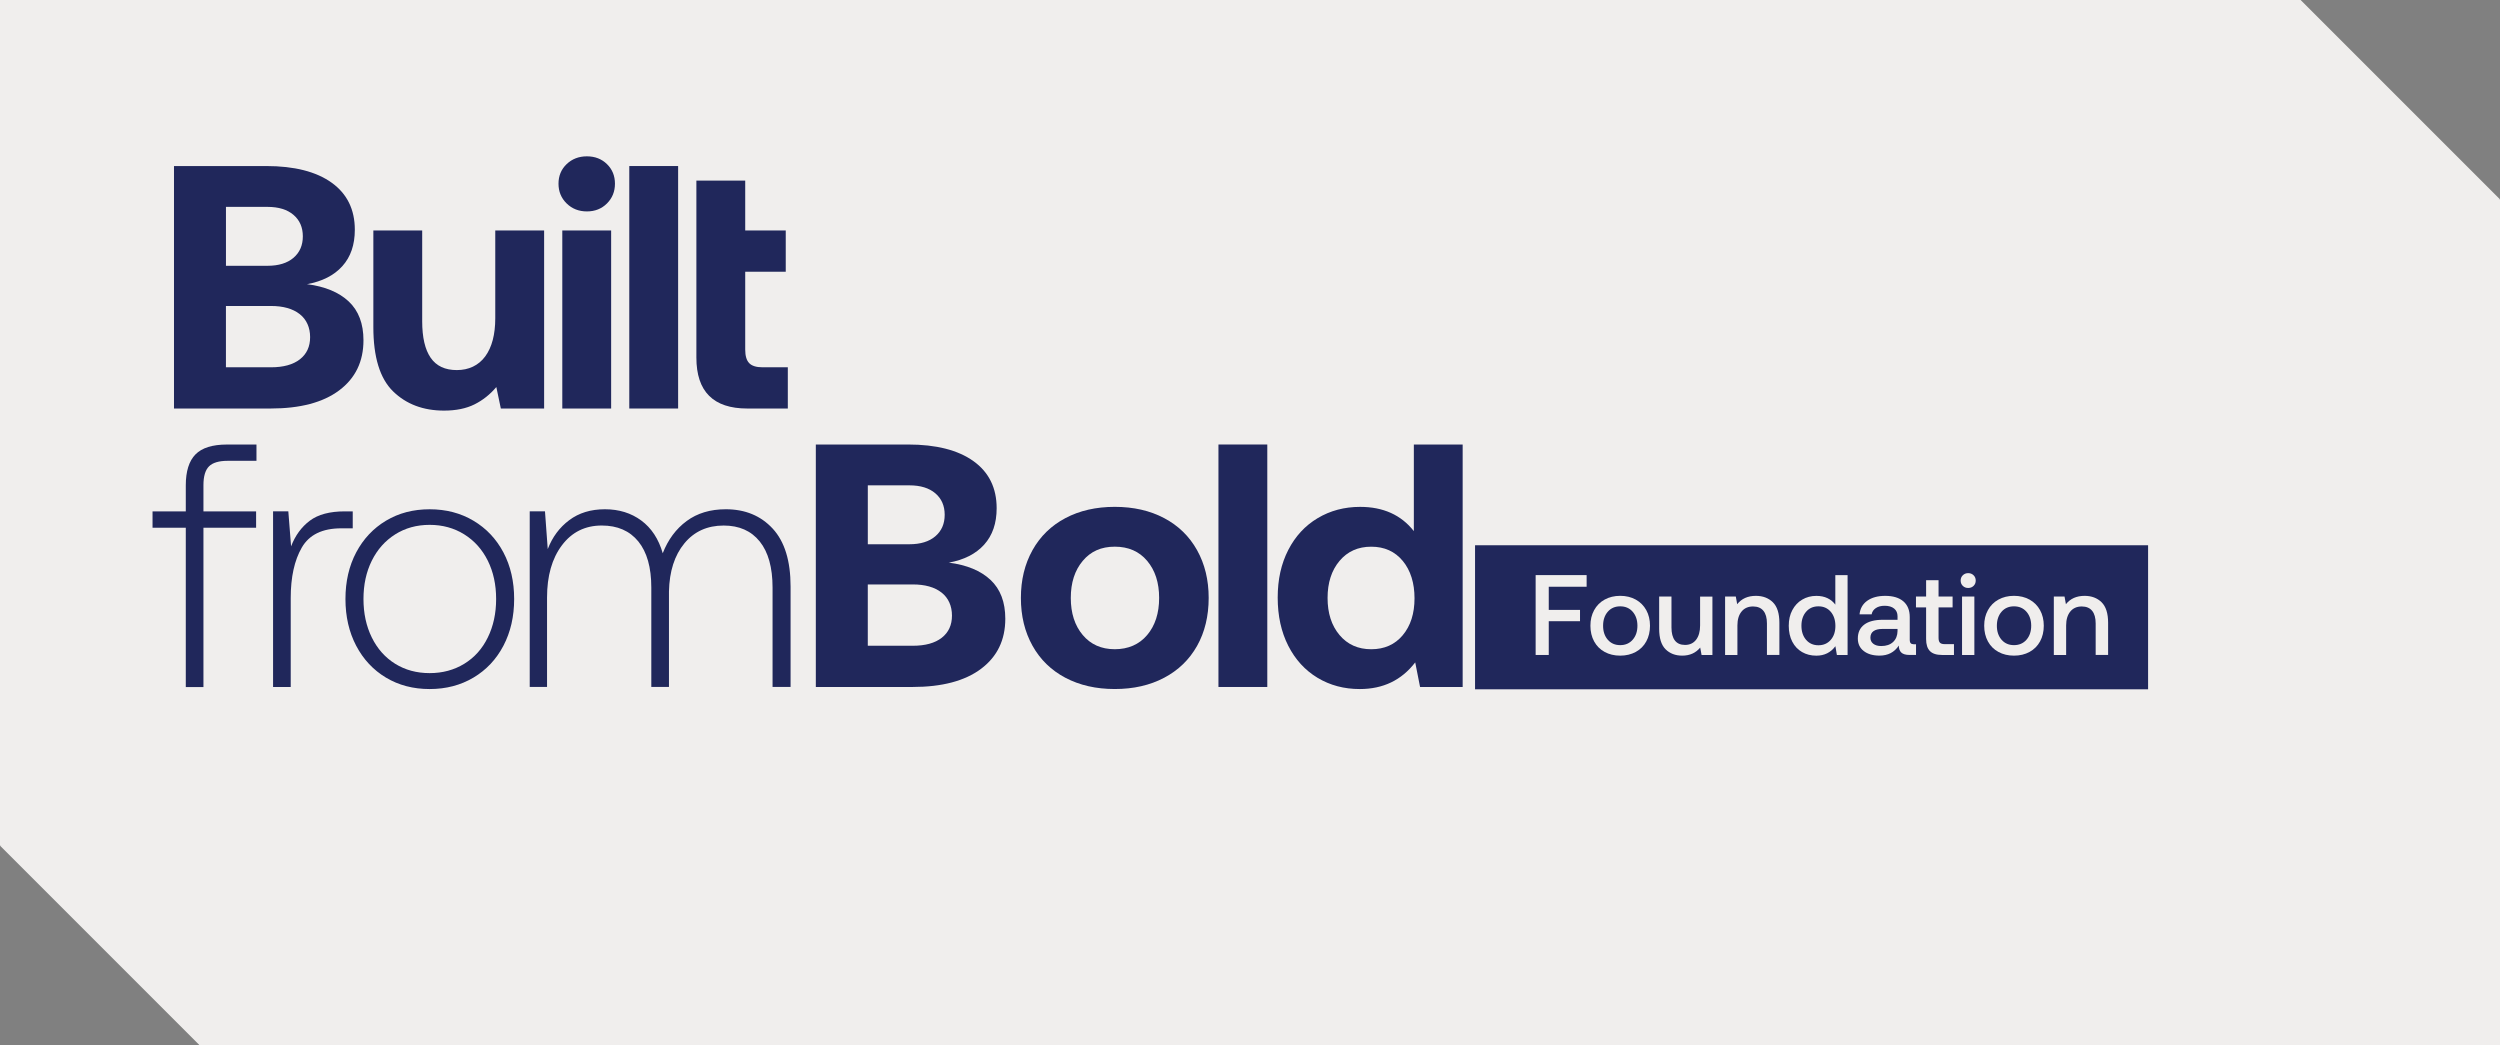 <svg xmlns="http://www.w3.org/2000/svg" id="Layer_1" viewBox="0 0 968.44 404.83"><rect x="0" y="0" width="968.44" height="404.83" fill="#808080" stroke="none"/><defs><style>      .st0 {        fill: #20275b;      }      .st1 {        fill: #f0eeed;      }    </style></defs><rect class="st1" x="77.24" y="77.24" width="891.2" height="327.58"></rect><polygon class="st1" points="891.2 0 968.44 77.24 77.24 404.83 0 327.58 891.2 0"></polygon><rect class="st1" x="0" width="891.2" height="327.58"></rect><g><g><path class="st0" d="M103.1,64.32c10.91,0,19.37,2.15,25.36,6.44,5.99,4.29,8.99,10.38,8.99,18.25,0,5.82-1.61,10.51-4.83,14.09-3.22,3.58-7.78,5.9-13.69,6.98,6.98.9,12.36,3.13,16.17,6.71,3.8,3.58,5.7,8.59,5.7,15.03,0,8.23-3.13,14.69-9.39,19.39-6.26,4.7-15.12,7.04-26.57,7.04h-37.44v-93.93h35.69ZM87.53,102.96h16.1c4.29,0,7.65-1.03,10.06-3.09,2.41-2.06,3.62-4.83,3.62-8.32s-1.21-6.26-3.62-8.32c-2.42-2.06-5.77-3.09-10.06-3.09h-16.1v22.81ZM87.53,142.28h17.44c4.83,0,8.56-1.03,11.2-3.09,2.64-2.06,3.96-4.92,3.96-8.59s-1.34-6.82-4.03-8.92c-2.68-2.1-6.4-3.15-11.14-3.15h-17.44v23.75Z"></path><path class="st0" d="M210.78,89.28v68.97h-16.77l-1.74-8.32c-2.41,2.86-5.23,5.1-8.45,6.71-3.22,1.61-7.16,2.42-11.81,2.42-8.05,0-14.63-2.48-19.73-7.45-5.1-4.97-7.65-13.26-7.65-24.89v-37.44h18.92v35.16c0,6.26,1.09,10.98,3.29,14.16,2.19,3.18,5.57,4.76,10.13,4.76s8.41-1.77,11-5.3c2.59-3.53,3.89-8.47,3.89-14.83v-33.95h18.92Z"></path><path class="st0" d="M235.13,63.58c2.06,2.01,3.09,4.54,3.09,7.58s-1.03,5.59-3.09,7.65c-2.06,2.06-4.65,3.09-7.78,3.09s-5.75-1.03-7.85-3.09c-2.1-2.06-3.15-4.61-3.15-7.65s1.05-5.57,3.15-7.58c2.1-2.01,4.72-3.02,7.85-3.02s5.72,1.01,7.78,3.02ZM217.82,89.28h18.92v68.97h-18.92v-68.97Z"></path><path class="st0" d="M243.77,64.32h18.92v93.93h-18.92v-93.93Z"></path><path class="st0" d="M269.76,69.96h18.92v19.32h15.7v15.97h-15.7v30.19c0,2.42.51,4.16,1.54,5.23,1.03,1.07,2.75,1.61,5.17,1.61h9.79v15.97h-15.7c-13.15,0-19.72-6.57-19.72-19.73v-68.57Z"></path><path class="st0" d="M71.97,198.09v-10.06c0-5.46,1.25-9.46,3.76-12.01,2.5-2.55,6.58-3.82,12.21-3.82h11.41v6.31h-11.14c-3.4,0-5.82.72-7.25,2.15s-2.15,3.85-2.15,7.25v10.2h20.4v6.31h-20.4v61.72h-6.84v-61.72h-12.88v-6.31h12.88Z"></path><path class="st0" d="M136.64,198.09v6.57h-4.43c-7.34,0-12.43,2.48-15.3,7.45-2.86,4.96-4.29,11.47-4.29,19.52v34.49h-6.84v-68.03h5.91l1.07,13.55c1.61-4.2,4.03-7.51,7.25-9.93,3.22-2.42,7.74-3.62,13.55-3.62h3.09Z"></path><path class="st0" d="M149.52,262.49c-4.92-2.95-8.77-7.07-11.54-12.34-2.77-5.28-4.16-11.32-4.16-18.11s1.39-12.81,4.16-18.05c2.77-5.23,6.62-9.33,11.54-12.28,4.92-2.95,10.55-4.43,16.91-4.43s12.01,1.48,16.97,4.43c4.97,2.95,8.83,7.04,11.61,12.28,2.77,5.23,4.16,11.25,4.16,18.05s-1.39,12.84-4.16,18.11c-2.77,5.28-6.64,9.39-11.61,12.34-4.97,2.95-10.62,4.43-16.97,4.43s-11.99-1.48-16.91-4.43ZM179.85,257.13c3.94-2.41,6.98-5.81,9.12-10.2,2.15-4.38,3.22-9.35,3.22-14.89s-1.07-10.49-3.22-14.83c-2.15-4.34-5.19-7.74-9.12-10.2-3.94-2.46-8.41-3.69-13.42-3.69s-9.46,1.23-13.35,3.69c-3.89,2.46-6.91,5.86-9.06,10.2-2.15,4.34-3.22,9.28-3.22,14.83s1.07,10.51,3.22,14.89c2.15,4.38,5.17,7.78,9.06,10.2,3.89,2.42,8.34,3.62,13.35,3.62s9.48-1.21,13.42-3.62Z"></path><path class="st0" d="M299.34,204.79c4.61,5.01,6.91,12.48,6.91,22.41v38.91h-6.98v-38.51c0-7.78-1.66-13.73-4.97-17.85-3.31-4.11-7.96-6.17-13.96-6.17-6.35,0-11.43,2.3-15.23,6.91-3.8,4.61-5.79,10.8-5.97,18.58v37.03h-6.84v-38.51c0-7.78-1.68-13.73-5.03-17.85-3.35-4.11-8.07-6.17-14.16-6.17-6.44,0-11.59,2.55-15.43,7.65-3.85,5.1-5.77,11.85-5.77,20.26v34.62h-6.71v-68.03h5.91l1.07,14.63c1.79-4.65,4.56-8.39,8.32-11.2,3.76-2.82,8.36-4.23,13.82-4.23s10.15,1.45,14.09,4.36c3.94,2.91,6.71,7.13,8.32,12.68,2.06-5.28,5.14-9.44,9.26-12.48,4.11-3.04,9.17-4.56,15.16-4.56,7.51,0,13.57,2.51,18.18,7.51Z"></path><path class="st0" d="M351.73,172.19c10.91,0,19.37,2.15,25.36,6.44,5.99,4.29,8.99,10.38,8.99,18.25,0,5.82-1.61,10.51-4.83,14.09-3.22,3.58-7.78,5.9-13.69,6.98,6.98.9,12.36,3.13,16.17,6.71,3.8,3.58,5.7,8.59,5.7,15.03,0,8.23-3.13,14.69-9.39,19.39-6.26,4.7-15.12,7.04-26.57,7.04h-37.44v-93.93h35.69ZM336.17,210.83h16.1c4.29,0,7.65-1.03,10.06-3.09,2.41-2.06,3.62-4.83,3.62-8.32s-1.21-6.26-3.62-8.32c-2.42-2.06-5.77-3.09-10.06-3.09h-16.1v22.81ZM336.17,250.15h17.44c4.83,0,8.56-1.03,11.2-3.09,2.64-2.06,3.96-4.92,3.96-8.59s-1.34-6.82-4.03-8.92c-2.68-2.1-6.4-3.15-11.14-3.15h-17.44v23.75Z"></path><path class="st0" d="M412.72,262.56c-5.5-2.91-9.75-7.04-12.75-12.41-3-5.37-4.5-11.54-4.5-18.52s1.5-13.15,4.5-18.52c3-5.37,7.25-9.5,12.75-12.41,5.5-2.91,11.87-4.36,19.12-4.36s13.62,1.45,19.12,4.36c5.5,2.91,9.75,7.04,12.75,12.41,3,5.37,4.5,11.54,4.5,18.52s-1.5,13.26-4.5,18.58c-3,5.32-7.25,9.44-12.75,12.34-5.5,2.91-11.87,4.36-19.12,4.36s-13.62-1.45-19.12-4.36ZM444.39,245.99c3.09-3.67,4.63-8.45,4.63-14.36s-1.54-10.69-4.63-14.36c-3.09-3.67-7.27-5.5-12.55-5.5s-9.33,1.83-12.41,5.5c-3.09,3.67-4.63,8.45-4.63,14.36s1.54,10.69,4.63,14.36c3.09,3.67,7.22,5.5,12.41,5.5s9.46-1.83,12.55-5.5Z"></path><path class="st0" d="M472,172.19h18.92v93.93h-18.92v-93.93Z"></path><path class="st0" d="M566.6,172.19v93.93h-16.5l-1.88-9.53c-5.28,6.89-12.43,10.33-21.47,10.33-6.08,0-11.54-1.45-16.37-4.36-4.83-2.91-8.61-7.04-11.34-12.41-2.73-5.37-4.09-11.58-4.09-18.65s1.36-13.13,4.09-18.45c2.73-5.32,6.53-9.44,11.41-12.34,4.87-2.91,10.35-4.36,16.44-4.36,8.94,0,15.88,3.13,20.8,9.39v-33.55h18.92ZM543.39,246.06c3.04-3.62,4.56-8.39,4.56-14.29s-1.52-10.82-4.56-14.49c-3.04-3.67-7.11-5.5-12.21-5.5s-9.19,1.83-12.28,5.5c-3.09,3.67-4.63,8.45-4.63,14.36s1.54,10.69,4.63,14.36c3.09,3.67,7.18,5.5,12.28,5.5s9.17-1.81,12.21-5.43Z"></path></g><rect class="st0" x="571.4" y="211.22" width="260.72" height="55.8"></rect><g><path class="st1" d="M594.87,222.78h19.75v4.51h-14.67v8.97h12.11v4.38h-12.11v13.08h-5.08v-30.94Z"></path><path class="st1" d="M621.6,252.54c-1.75-.95-3.11-2.31-4.07-4.07-.96-1.75-1.44-3.78-1.44-6.08s.48-4.28,1.44-6.03c.96-1.75,2.31-3.12,4.07-4.09,1.75-.97,3.77-1.46,6.03-1.46s4.28.49,6.03,1.46c1.75.97,3.11,2.34,4.07,4.09.96,1.75,1.44,3.76,1.44,6.03s-.48,4.32-1.44,6.08c-.95,1.75-2.31,3.11-4.07,4.07-1.75.95-3.76,1.44-6.03,1.44s-4.28-.48-6.03-1.44ZM632.47,247.81c1.22-1.4,1.83-3.2,1.83-5.41s-.61-4.01-1.83-5.42c-1.22-1.4-2.84-2.1-4.84-2.1s-3.61.7-4.82,2.1c-1.21,1.4-1.81,3.2-1.81,5.42s.6,4.01,1.81,5.41c1.21,1.4,2.81,2.1,4.82,2.1s3.62-.7,4.84-2.1Z"></path><path class="st1" d="M663.35,231.09v22.63h-4.2l-.53-2.87c-1.71,2.09-4.04,3.13-6.98,3.13-2.65,0-4.8-.83-6.45-2.48-1.65-1.65-2.47-4.3-2.47-7.95v-12.46h4.77v11.98c0,2.21.44,3.89,1.32,5.04.88,1.15,2.2,1.72,3.93,1.72,1.83,0,3.26-.67,4.29-2.01,1.03-1.34,1.55-3.17,1.55-5.5v-11.22h4.77Z"></path><path class="st1" d="M686.75,233.29c1.69,1.65,2.54,4.31,2.54,7.96v12.46h-4.82v-12.2c0-2.15-.46-3.79-1.37-4.9-.91-1.12-2.25-1.68-4.02-1.68-1.89,0-3.37.66-4.44,1.97-1.08,1.31-1.61,3.11-1.61,5.41v11.41h-4.77v-22.63h4.15l.53,2.96c1.71-2.15,4.12-3.23,7.25-3.23,2.68,0,4.87.83,6.56,2.47Z"></path><path class="st1" d="M715.71,222.78v30.94h-4.15l-.57-3.4c-1.8,2.45-4.26,3.67-7.38,3.67-2.06,0-3.9-.46-5.52-1.39-1.62-.93-2.89-2.27-3.8-4.02s-1.37-3.81-1.37-6.17.46-4.33,1.39-6.08c.93-1.75,2.2-3.11,3.83-4.06,1.62-.96,3.45-1.44,5.48-1.44,1.65,0,3.09.3,4.33.9,1.24.6,2.24,1.44,3.01,2.5v-11.44h4.77ZM709.18,247.88c1.21-1.39,1.81-3.18,1.81-5.4s-.6-4.1-1.81-5.5c-1.21-1.4-2.8-2.1-4.77-2.1s-3.57.7-4.77,2.1c-1.21,1.4-1.81,3.2-1.81,5.42s.6,4.06,1.81,5.46c1.21,1.4,2.8,2.1,4.77,2.1s3.57-.7,4.77-2.08Z"></path><path class="st1" d="M742.22,249.56v4.15h-2.52c-1.47,0-2.53-.31-3.18-.93-.65-.62-.97-1.52-.97-2.7-1.71,2.6-4.2,3.89-7.47,3.89-2.54,0-4.57-.59-6.1-1.77-1.53-1.18-2.3-2.79-2.3-4.86,0-2.33.83-4.12,2.47-5.37,1.65-1.25,4.05-1.88,7.21-1.88h5.7v-1.37c0-1.27-.44-2.26-1.32-2.98-.88-.72-2.11-1.08-3.67-1.08-1.39,0-2.53.3-3.43.91-.9.6-1.44,1.41-1.61,2.41h-4.69c.23-2.27,1.24-4.03,3.01-5.28s4.08-1.88,6.94-1.88c3.03,0,5.37.71,7.02,2.12,1.65,1.41,2.48,3.45,2.48,6.1v8.93c0,1.06.5,1.59,1.5,1.59h.93ZM735.06,243.64h-5.92c-1.48,0-2.61.29-3.4.86-.8.57-1.19,1.42-1.19,2.54,0,.97.37,1.75,1.12,2.34.75.59,1.78.88,3.07.88,1.97,0,3.51-.53,4.62-1.59,1.11-1.06,1.67-2.48,1.7-4.24v-.8Z"></path><path class="st1" d="M746.13,235.28h-3.93v-4.2h3.93v-6.32h4.82v6.32h5.44v4.2h-5.44v11.8c0,.88.18,1.51.53,1.88.36.37.96.56,1.81.56h3.63v4.2h-4.6c-2.15,0-3.72-.5-4.71-1.51-.99-1-1.48-2.55-1.48-4.64v-12.29Z"></path><path class="st1" d="M764.51,222.84c.56.54.84,1.23.84,2.06s-.28,1.51-.84,2.06c-.56.54-1.25.81-2.08.81s-1.52-.27-2.08-.81c-.56-.54-.84-1.23-.84-2.06s.28-1.51.84-2.06c.56-.54,1.25-.82,2.08-.82s1.52.28,2.08.82ZM760.05,231.09h4.77v22.63h-4.77v-22.63Z"></path><path class="st1" d="M774.14,252.54c-1.75-.95-3.11-2.31-4.07-4.07-.95-1.75-1.44-3.78-1.44-6.08s.48-4.28,1.44-6.03c.96-1.75,2.31-3.12,4.07-4.09s3.76-1.46,6.03-1.46,4.28.49,6.03,1.46c1.75.97,3.11,2.34,4.07,4.09.96,1.75,1.44,3.76,1.44,6.03s-.48,4.32-1.44,6.08c-.96,1.75-2.31,3.11-4.07,4.07s-3.76,1.44-6.03,1.44-4.28-.48-6.03-1.44ZM785.01,247.81c1.22-1.4,1.83-3.2,1.83-5.41s-.61-4.01-1.83-5.42c-1.22-1.4-2.84-2.1-4.84-2.1s-3.61.7-4.82,2.1c-1.21,1.4-1.81,3.2-1.81,5.42s.6,4.01,1.81,5.41c1.21,1.4,2.82,2.1,4.82,2.1s3.62-.7,4.84-2.1Z"></path><path class="st1" d="M814.09,233.29c1.69,1.65,2.54,4.31,2.54,7.96v12.46h-4.82v-12.2c0-2.15-.46-3.79-1.37-4.9-.91-1.12-2.26-1.68-4.02-1.68-1.89,0-3.37.66-4.44,1.97-1.07,1.31-1.61,3.11-1.61,5.41v11.41h-4.77v-22.63h4.15l.53,2.96c1.71-2.15,4.12-3.23,7.25-3.23,2.68,0,4.87.83,6.57,2.47Z"></path></g></g></svg>